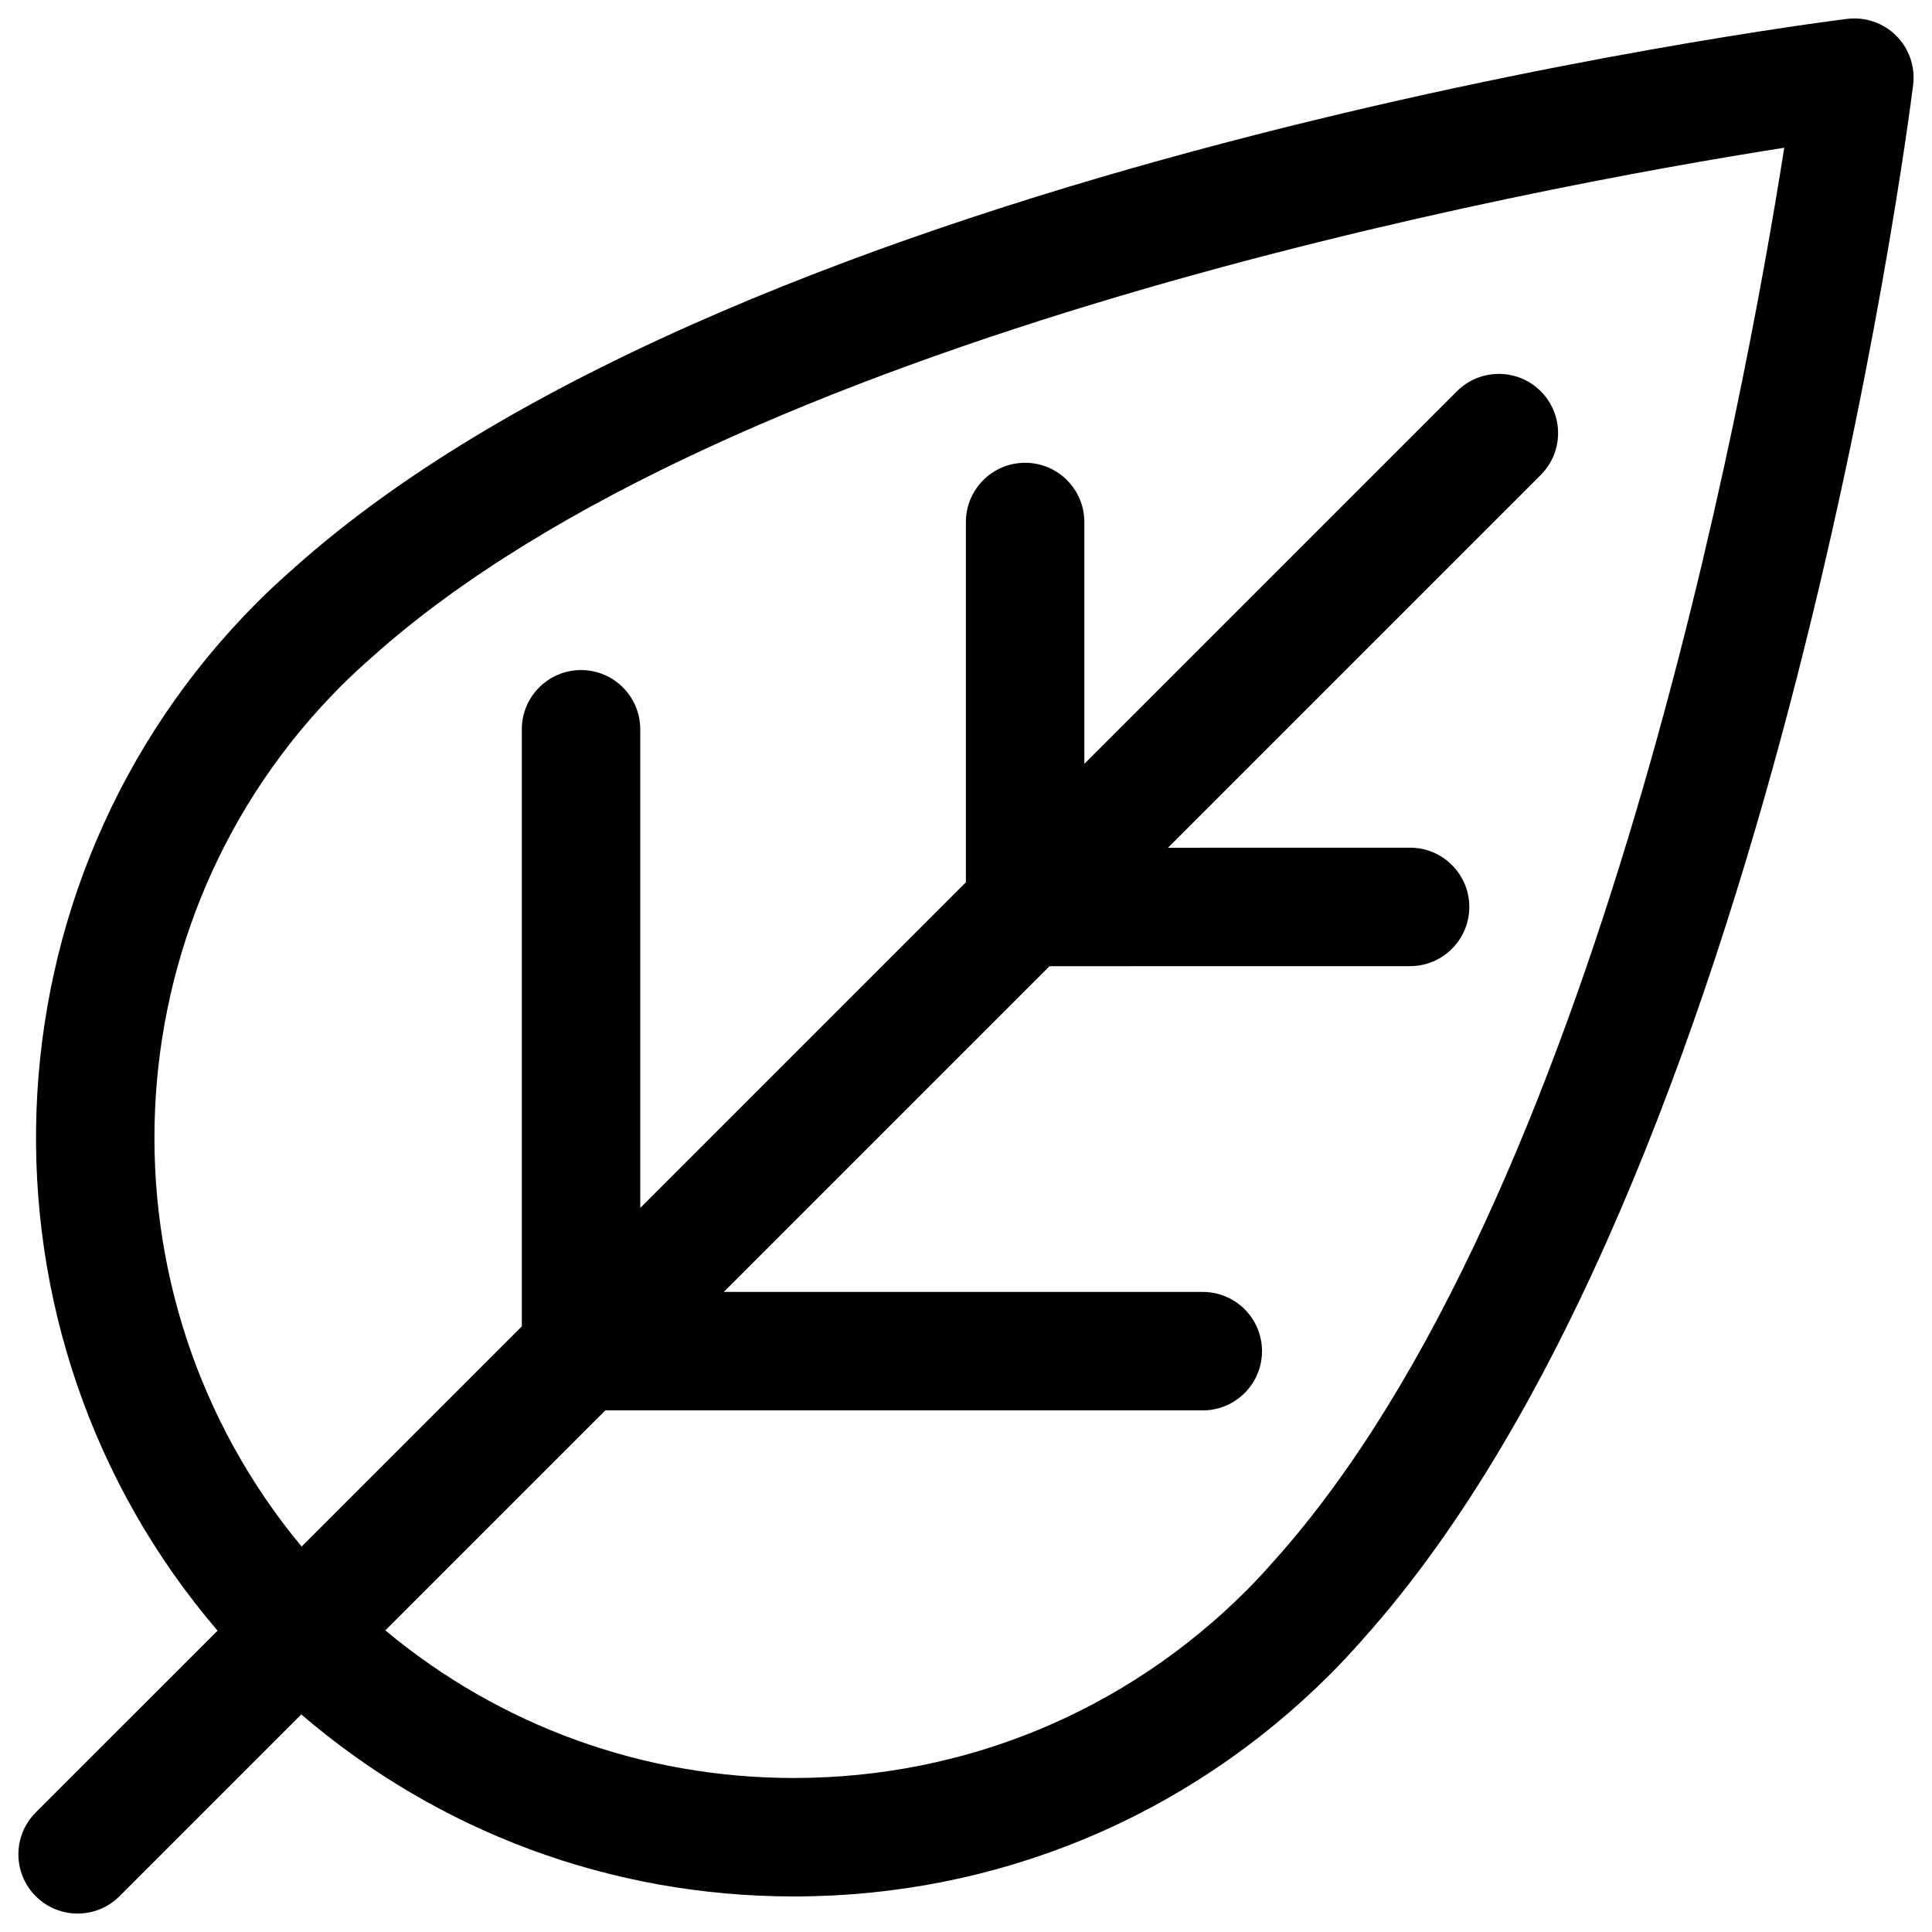 <svg xmlns="http://www.w3.org/2000/svg" viewBox="0 0 512 512"><path d="M502.525 9.482c-3.426-3.433-8.216-5.073-13.059-4.475-11.833 1.487-291.334 37.69-411.8 145.748-3.188 2.805-6.323 5.686-9.388 8.752-74.613 74.612-78.116 193.767-10.622 272.642l-48.181 48.174c-6.131 6.131-6.131 16.062 0 22.194 3.066 3.065 7.082 4.598 11.097 4.598s8.031-1.533 11.097-4.598l48.173-48.174c36.356 31.176 82.124 48.235 130.535 48.235h.016c53.668 0 104.134-20.907 142.1-58.857 3.057-3.065 5.963-6.207 8.668-9.288 108.134-120.566 144.353-400.059 145.84-411.908.605-4.797-1.05-9.625-4.476-13.043zm-164.838 404.106c-2.376 2.697-4.821 5.364-7.396 7.939-32.027 32.018-74.606 49.66-119.898 49.66h-.008c-40.028 0-77.902-13.825-108.273-39.116l58.305-58.305h158.333c8.668 0 15.695-7.035 15.695-15.695 0-8.675-7.028-15.695-15.695-15.695h-126.941l86.324-86.324 95.551-.015c8.668 0 15.695-7.02 15.695-15.695 0-8.66-7.028-15.695-15.695-15.695l-64.16.015 98.785-98.785c6.131-6.131 6.131-16.062 0-22.194-6.131-6.131-16.063-6.131-22.194 0l-98.754 98.754v-64.099c0-8.66-7.028-15.695-15.695-15.695-8.668 0-15.695 7.035-15.695 15.695v95.49l-86.293 86.293v-126.849c0-8.66-7.027-15.695-15.695-15.695s-15.695 7.035-15.695 15.695v158.24l-58.351 58.351c-55.293-66.566-51.822-165.795 10.522-228.147 2.59-2.59 5.265-5.043 8.062-7.511 95.227-85.404 307.495-124.55 374.322-135.049-10.506 66.827-49.66 279.111-135.156 374.432z"/></svg>